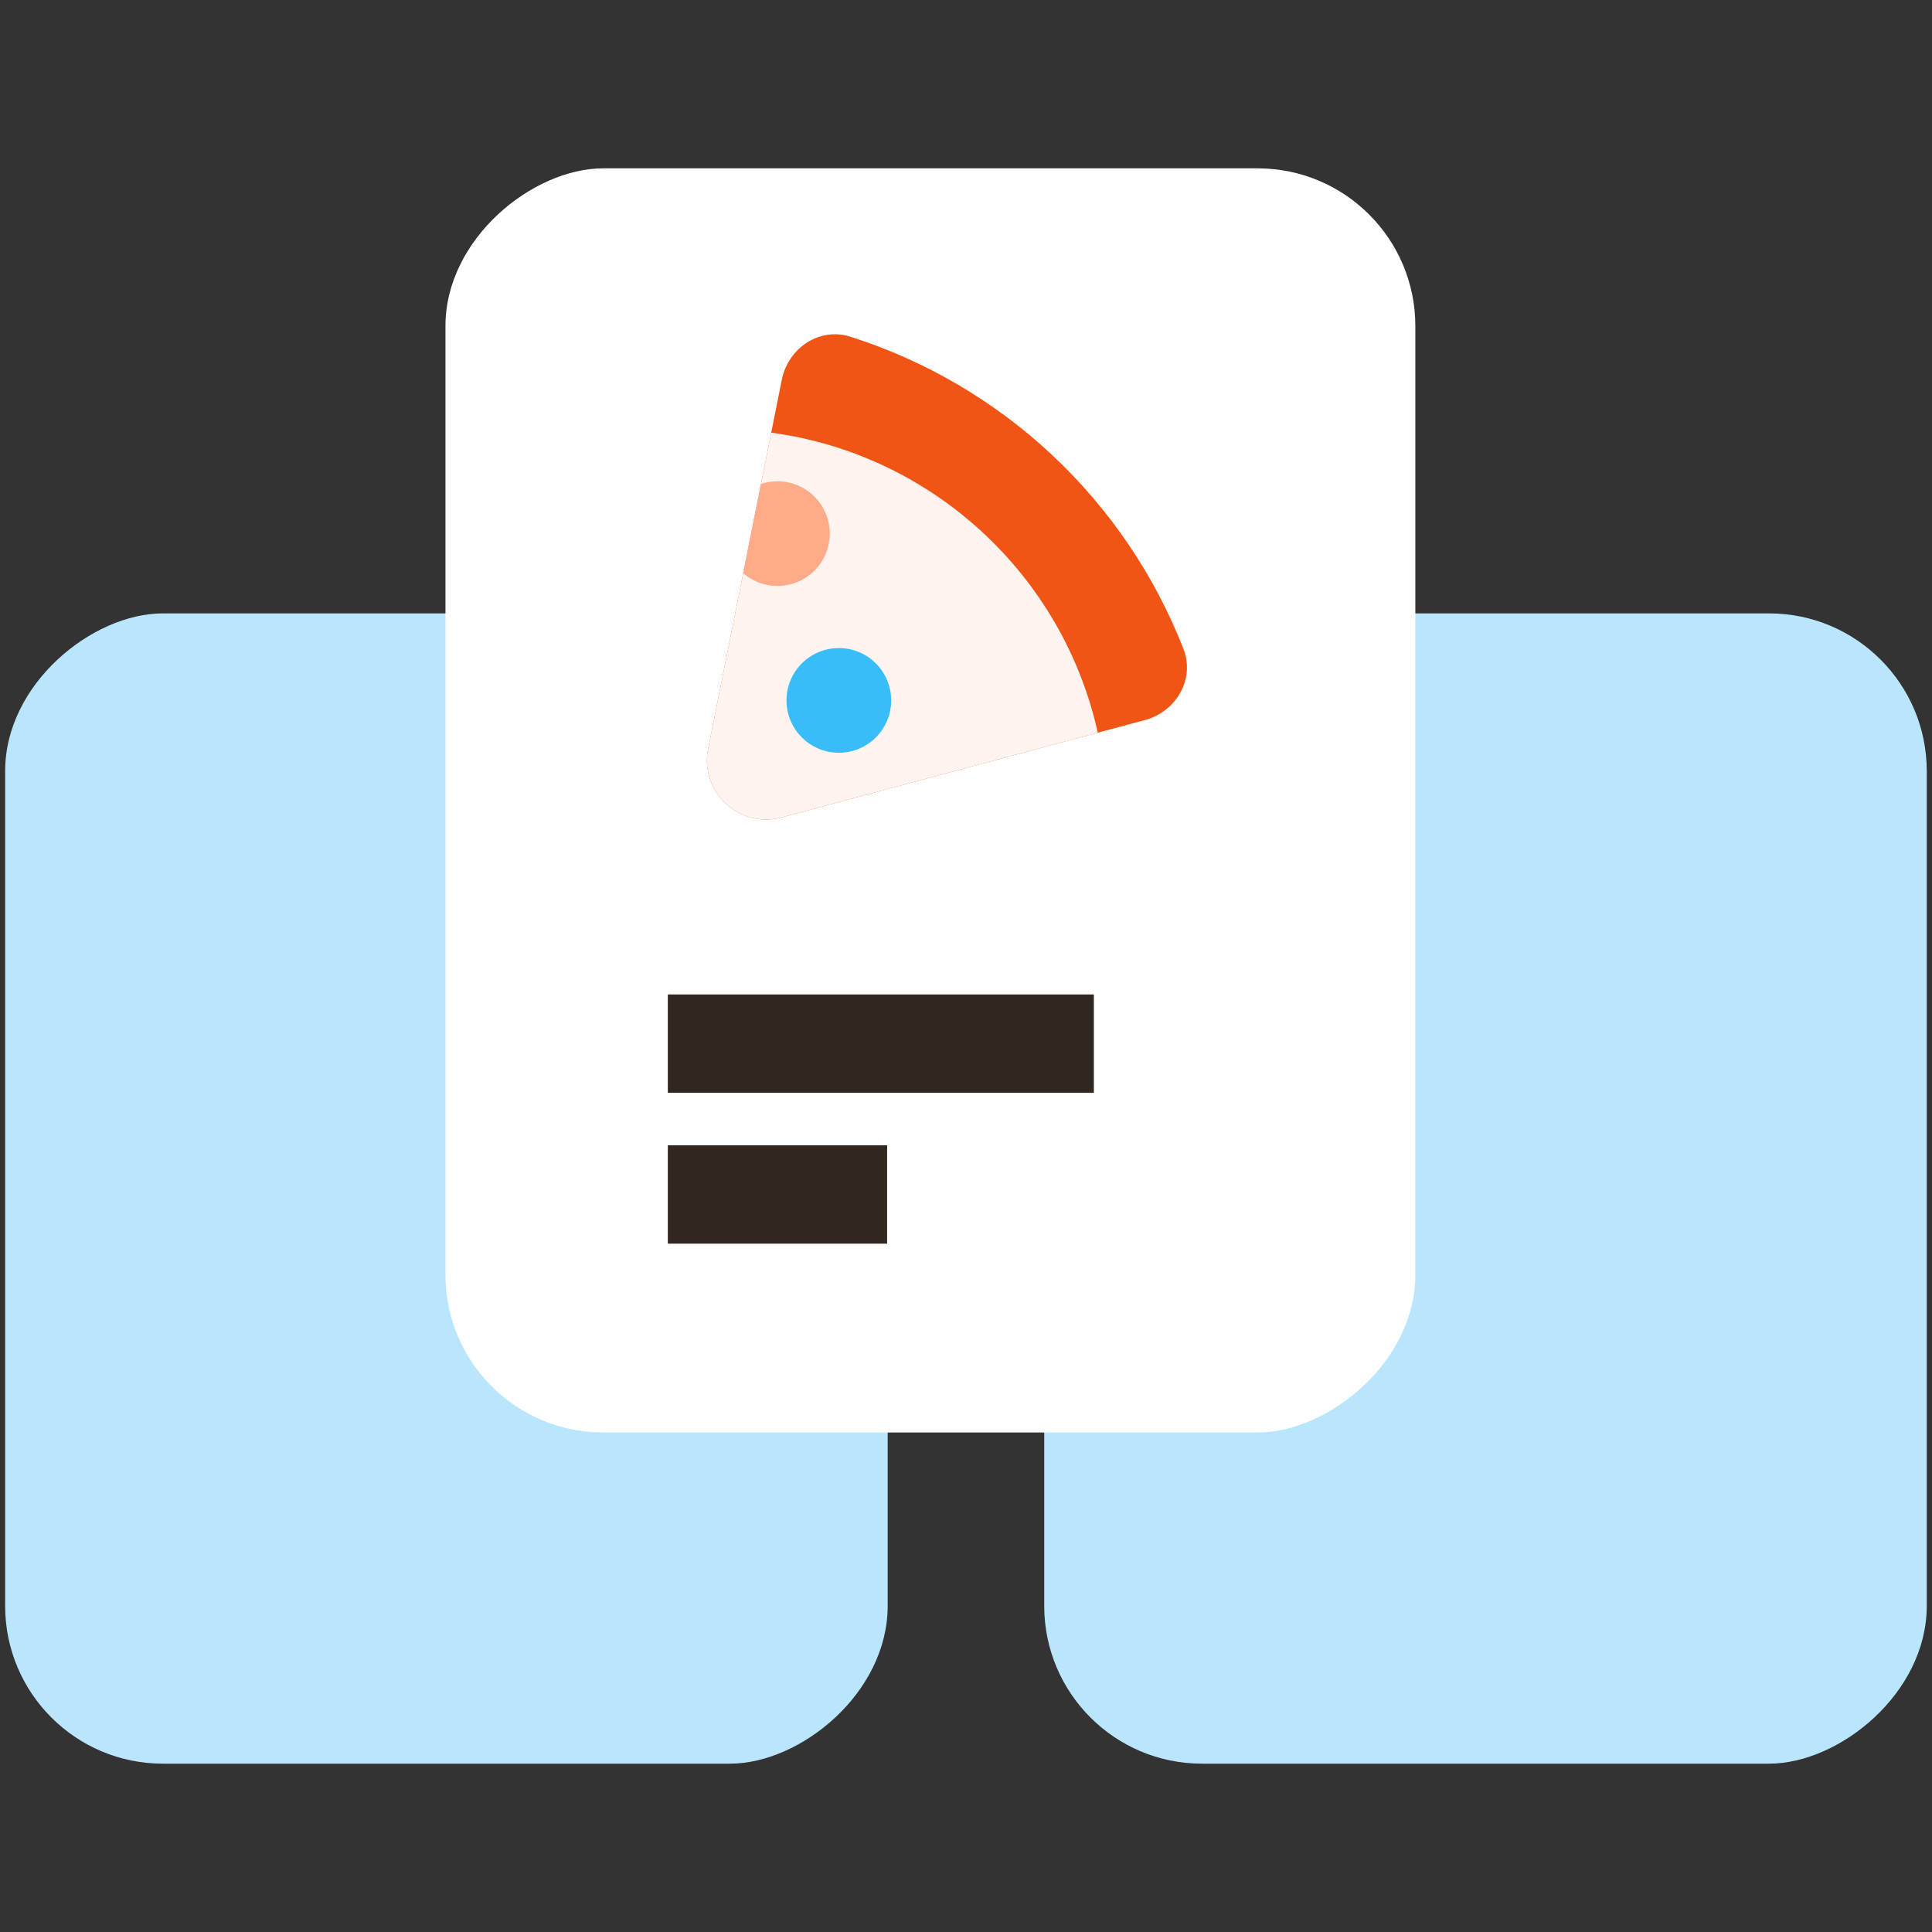 <svg width="98" height="98" viewBox="0 0 98 98" fill="none" xmlns="http://www.w3.org/2000/svg">
<rect x="0" y="0" width="98" height="98" fill="#333333" stroke="none"/>
<rect x="97.734" y="31.114" width="58.347" height="44.766" rx="8" transform="rotate(90 97.734 31.114)" fill="#BAE6FD"/>
<rect x="45.027" y="31.114" width="58.347" height="44.766" rx="8" transform="rotate(90 45.027 31.114)" fill="#BAE6FD"/>
<rect x="71.793" y="8.539" width="64.124" height="49.197" rx="8" transform="rotate(90 71.793 8.539)" fill="white"/>
<rect x="33.875" y="50.444" width="21.611" height="4.988" fill="#312721"/>
<rect x="33.875" y="58.096" width="11.124" height="4.988" fill="#312721"/>
<path d="M58.065 36.528C59.665 36.1 60.63 34.446 60.026 32.903C58.571 29.188 56.303 25.83 53.373 23.085C50.443 20.339 46.946 18.292 43.144 17.081C41.566 16.578 39.978 17.648 39.654 19.273L35.919 37.981C35.484 40.162 37.489 42.041 39.637 41.466L58.065 36.528Z" fill="#F15515"/>
<path fill-rule="evenodd" clip-rule="evenodd" d="M39.12 21.947L35.919 37.981C35.484 40.162 37.49 42.041 39.638 41.466L55.684 37.166C53.919 29.197 47.319 23.046 39.12 21.947Z" fill="#FFF4F0"/>
<path fill-rule="evenodd" clip-rule="evenodd" d="M37.695 29.075C38.161 29.479 38.769 29.723 39.434 29.723C40.901 29.723 42.089 28.535 42.089 27.068C42.089 25.602 40.901 24.413 39.434 24.413C39.142 24.413 38.862 24.46 38.599 24.546L37.695 29.075Z" fill="#FFAB8A"/>
<circle cx="42.55" cy="35.528" r="2.655" fill="#38BDF8"/>
</svg>
